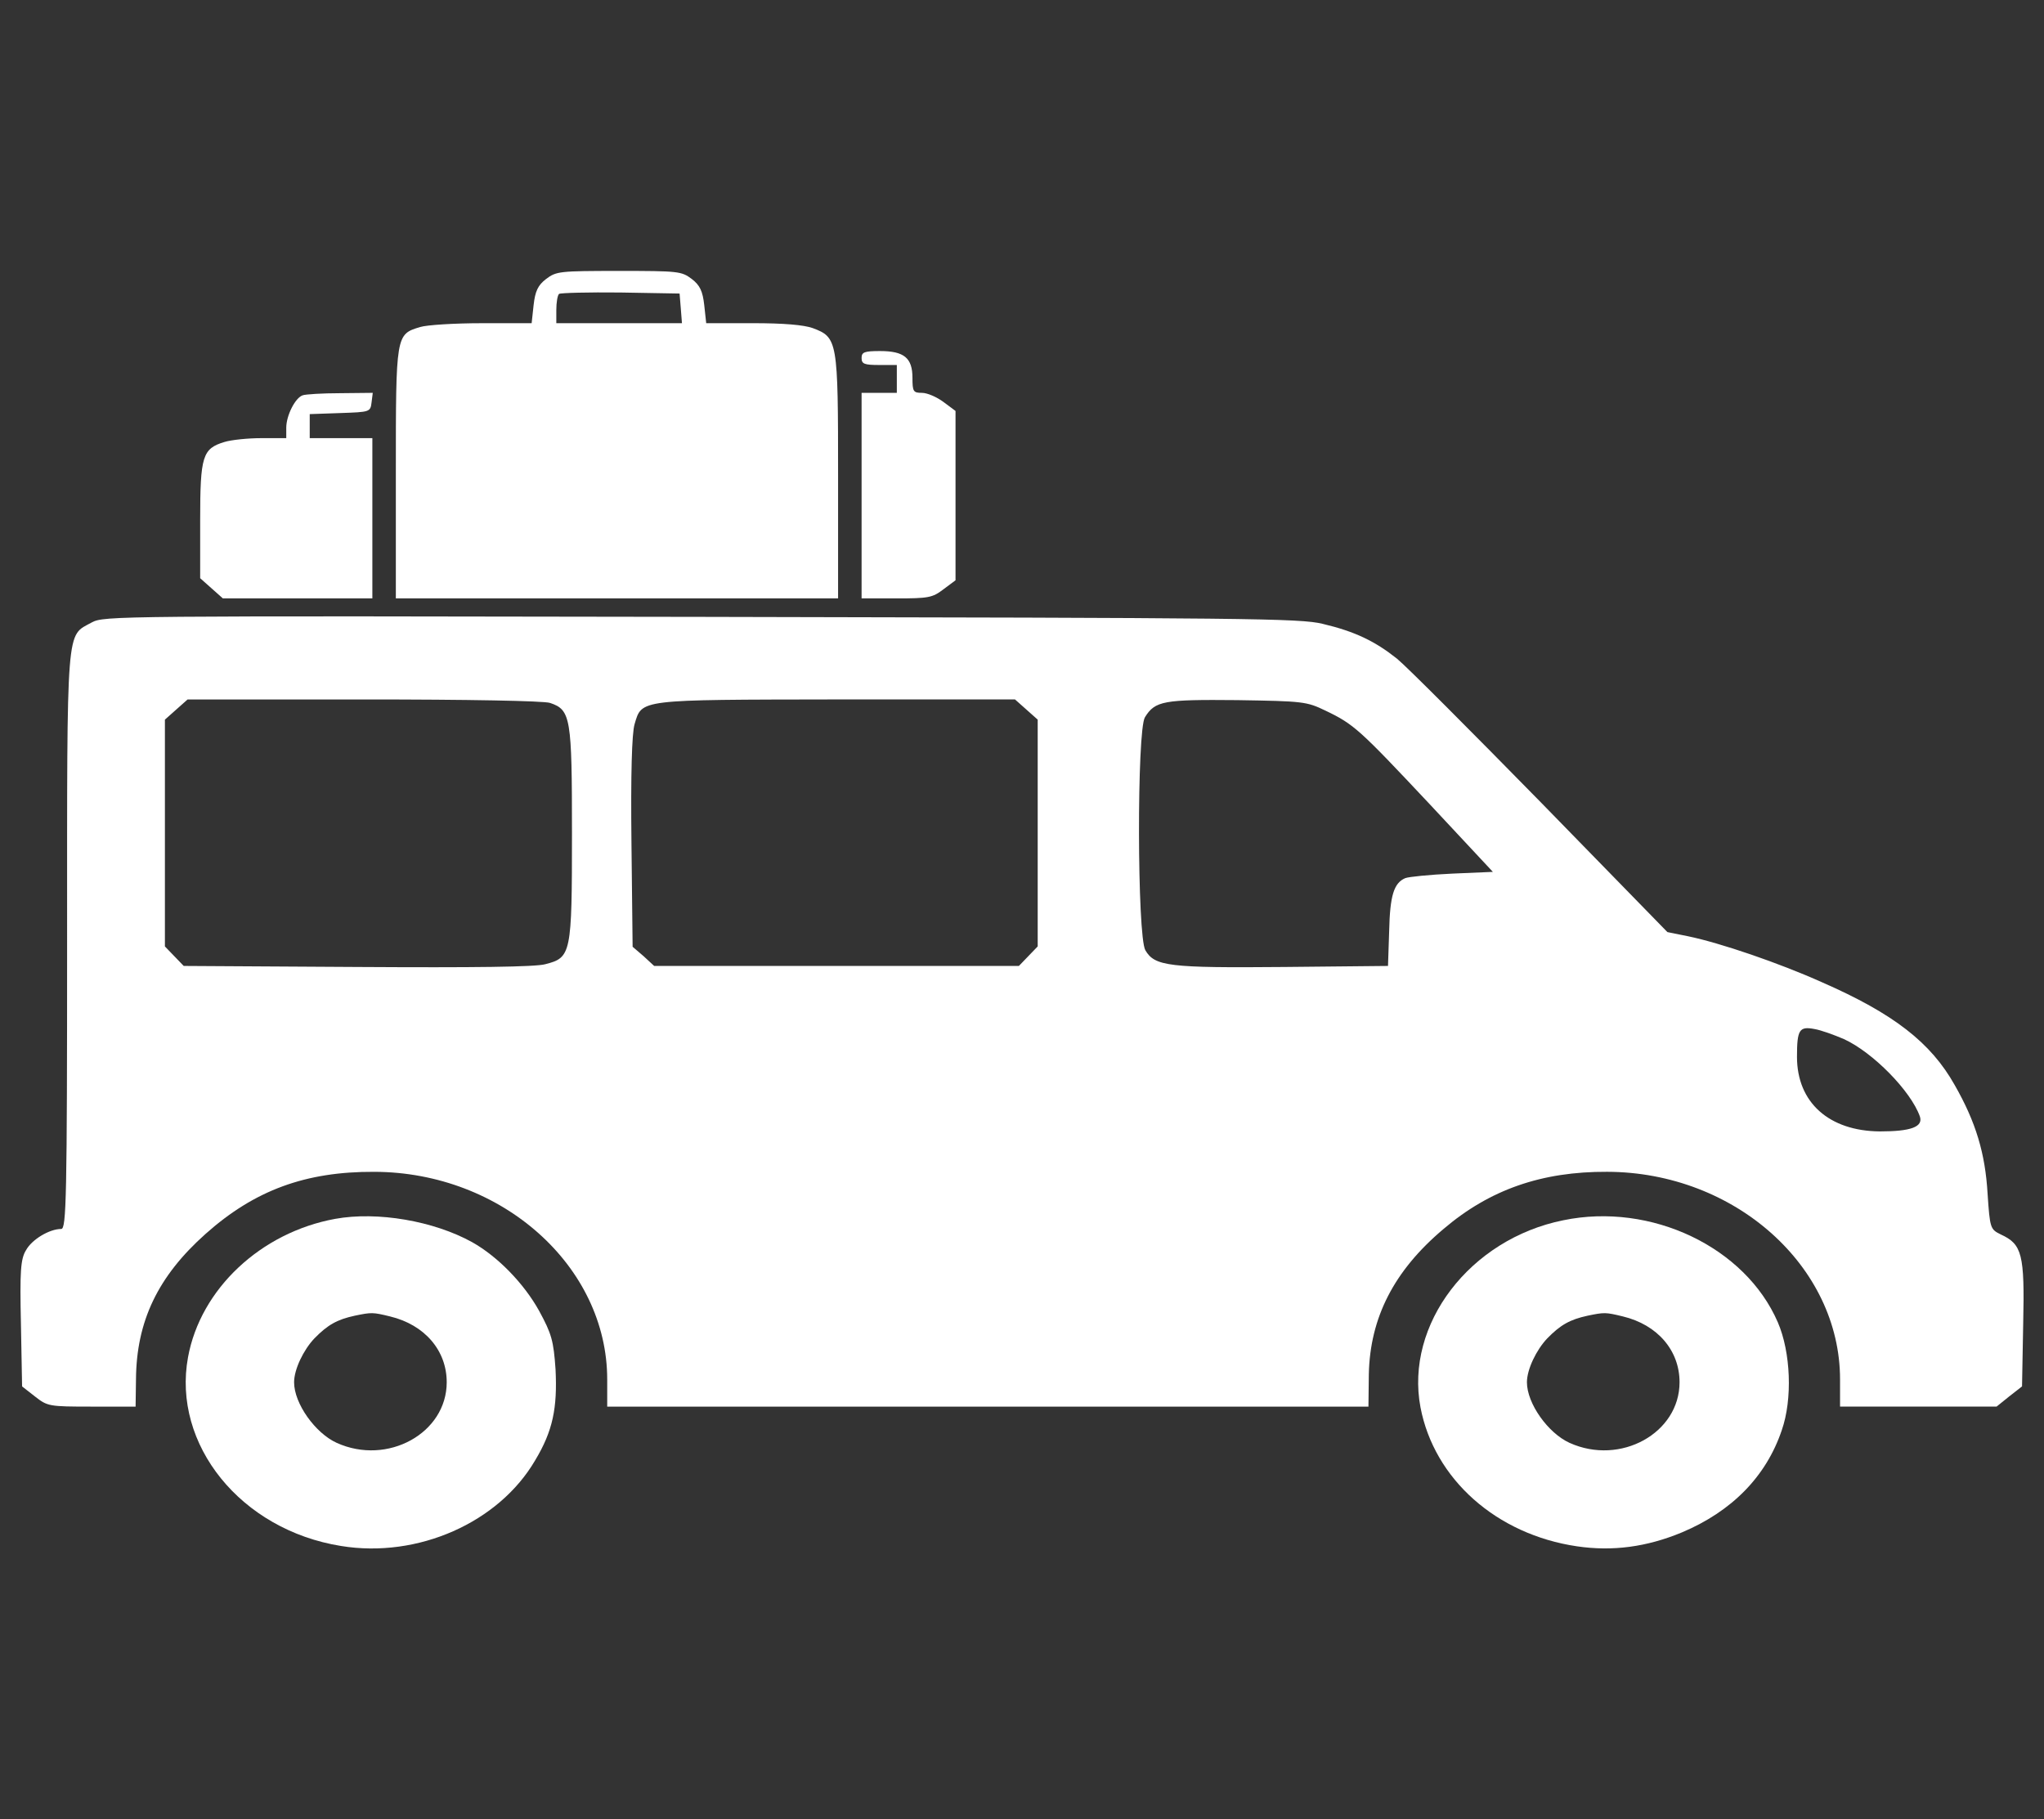 <?xml version="1.0" encoding="UTF-8"?> <svg xmlns="http://www.w3.org/2000/svg" width="510" height="454" viewBox="0 0 510 454" fill="none"><rect x="0" y="0" width="510" height="454" fill="#333333" stroke="none"/> <path d="M136.267 69.607C134.217 71.174 133.533 72.649 133.141 76.127L132.651 80.649H120.248C113.414 80.649 106.478 81.084 104.82 81.606C98.767 83.432 98.767 83.432 98.767 118.031V149.321H153.938H209.11V118.894C209.11 84.903 209.013 84.208 202.761 81.861C200.517 81.08 195.631 80.644 187.818 80.644H176.205L175.715 76.122C175.323 72.645 174.639 71.169 172.589 69.603C170.049 67.691 169.269 67.605 154.428 67.605C139.587 67.61 138.807 67.696 136.267 69.607ZM169.861 76.908L170.156 80.644H154.53H138.807V77.339C138.807 75.514 139.097 73.689 139.49 73.339C139.883 73.076 146.814 72.903 154.821 72.99L169.565 73.248L169.861 76.908Z" fill="white"></path> <path d="M214.975 89.338C214.975 90.818 215.659 91.077 219.371 91.077H223.768V94.555V98.032H219.371H214.975V123.679V149.321H223.666C231.673 149.321 232.652 149.148 235.385 147.06L238.415 144.799V123.674V102.55L235.385 100.289C233.728 99.072 231.382 98.028 230.015 98.028C227.868 98.028 227.669 97.678 227.669 94.291C227.669 89.338 225.619 87.599 219.565 87.599C215.659 87.604 214.975 87.863 214.975 89.338Z" fill="white"></path> <path d="M75.526 98.641C73.669 99.249 71.425 103.685 71.425 106.726V109.332H65.178C61.858 109.332 57.661 109.768 55.998 110.29C50.531 111.943 49.944 113.768 49.944 129.762V144.281L52.775 146.801L55.605 149.321H74.256H92.907V129.326V109.332H85.094H77.28V106.29V103.335L84.9 103.072C92.32 102.813 92.417 102.813 92.713 100.375L93.009 98.028L84.905 98.114C80.412 98.118 76.209 98.382 75.526 98.641Z" fill="white"></path> <path d="M22.894 155.318C16.448 158.882 16.743 154.796 16.743 234.514C16.743 299.104 16.549 306.663 15.28 306.663C12.352 306.663 7.956 309.274 6.492 311.966C5.126 314.141 4.932 317.355 5.222 330.308L5.513 345.957L8.736 348.477C11.863 350.91 12.153 350.996 22.894 350.996H33.833L33.93 344.218C34.027 329.699 39.398 318.486 51.311 307.88C63.515 297.016 76.214 292.322 93.401 292.408C125.236 292.494 151.506 315.966 151.506 344.218V350.996H246.524H341.44L341.537 342.911C341.833 328.828 347.784 317.092 360.187 306.659C371.708 296.834 384.698 292.317 401.008 292.403C432.842 292.489 459.112 315.961 459.112 344.214V350.992H478.635H498.168L501.294 348.472L504.518 345.953L504.808 330.303C505.201 312.919 504.518 310.482 499.239 308.048C496.602 306.745 496.505 306.573 495.919 297.792C495.332 287.795 492.992 279.973 487.718 270.757C481.761 260.151 472.484 252.937 454.614 245.11C443.97 240.329 429.226 235.285 421.214 233.633L416.038 232.589L384.494 200.25C367.118 182.531 351.008 166.359 348.565 164.362C343.097 160.017 338.115 157.583 330.011 155.668C324.345 154.278 311.651 154.192 174.94 153.929C28.264 153.67 26.015 153.67 22.894 155.318ZM137.246 175.403C142.423 177.142 142.713 179.053 142.713 208C142.713 238.078 142.52 238.949 136.073 240.597C133.63 241.292 118.493 241.469 89.199 241.292L45.839 241.033L43.493 238.6L41.147 236.166V207.914V179.575L43.977 177.055L46.808 174.536H90.851C116.443 174.531 135.777 174.881 137.246 175.403ZM256.086 177.051L258.917 179.571V207.909V236.162L256.576 238.595L254.23 241.029H208.723H163.215L160.579 238.595L157.845 236.248L157.554 210.17C157.361 193.304 157.651 182.962 158.335 180.701C160.191 174.44 159.115 174.617 208.916 174.531H253.251L256.086 177.051ZM330.694 177.314C337.824 180.706 339.191 182.009 356.668 200.609L372.489 217.561L362.335 217.997C356.765 218.256 351.497 218.778 350.615 219.128C347.784 220.344 346.805 223.472 346.611 232.339L346.321 241.033L320.443 241.292C291.633 241.551 288.119 241.119 285.779 237.12C283.728 233.642 283.631 182.181 285.682 178.962C288.221 174.876 290.369 174.527 308.728 174.704C325.125 174.967 326.007 175.053 330.694 177.314ZM460.081 259.288C467.308 262.594 476.779 272.241 479.028 278.588C479.905 281.194 476.779 282.324 469.067 282.324C456.374 282.238 448.367 275.11 448.367 263.72C448.367 256.941 448.953 256.07 452.666 256.764C454.323 257.028 457.643 258.244 460.081 259.288Z" fill="white"></path> <path d="M83.635 304.144C65.081 307.535 50.041 321.618 46.915 338.657C42.911 360.476 60.098 381.773 85.099 385.773C104.239 388.901 124.45 379.948 133.533 364.389C137.93 357.089 139.097 351.351 138.613 341.699C138.123 334.571 137.639 332.832 134.513 327.093C130.703 320.224 124.16 313.532 117.815 309.968C108.242 304.666 94.177 302.232 83.635 304.144ZM97.303 328.487C105.993 330.576 111.461 337.009 111.461 344.917C111.461 357.611 96.716 365.779 84.022 360.045C78.652 357.611 73.379 350.22 73.379 344.917C73.379 341.703 75.725 336.832 78.458 333.962C81.778 330.571 84.119 329.268 88.516 328.31C92.713 327.443 93.009 327.443 97.303 328.487Z" fill="white"></path> <path d="M390.068 304.493C366.731 309.187 350.518 330.485 354.425 351.173C357.842 369.079 373.371 382.903 393.485 385.859C402.375 387.162 410.866 386.031 419.659 382.381C432.062 377.165 440.655 368.471 444.562 356.912C447.296 349.089 446.811 337.44 443.588 329.962C435.474 311.185 411.942 299.971 390.068 304.493ZM404.909 328.487C413.6 330.575 419.067 337.009 419.067 344.917C419.067 357.611 404.323 365.778 391.629 360.044C386.259 357.611 380.985 350.22 380.985 344.917C380.985 341.703 383.331 336.831 386.065 333.962C389.385 330.571 391.726 329.268 396.122 328.31C400.319 327.443 400.61 327.443 404.909 328.487Z" fill="white"></path> </svg> 